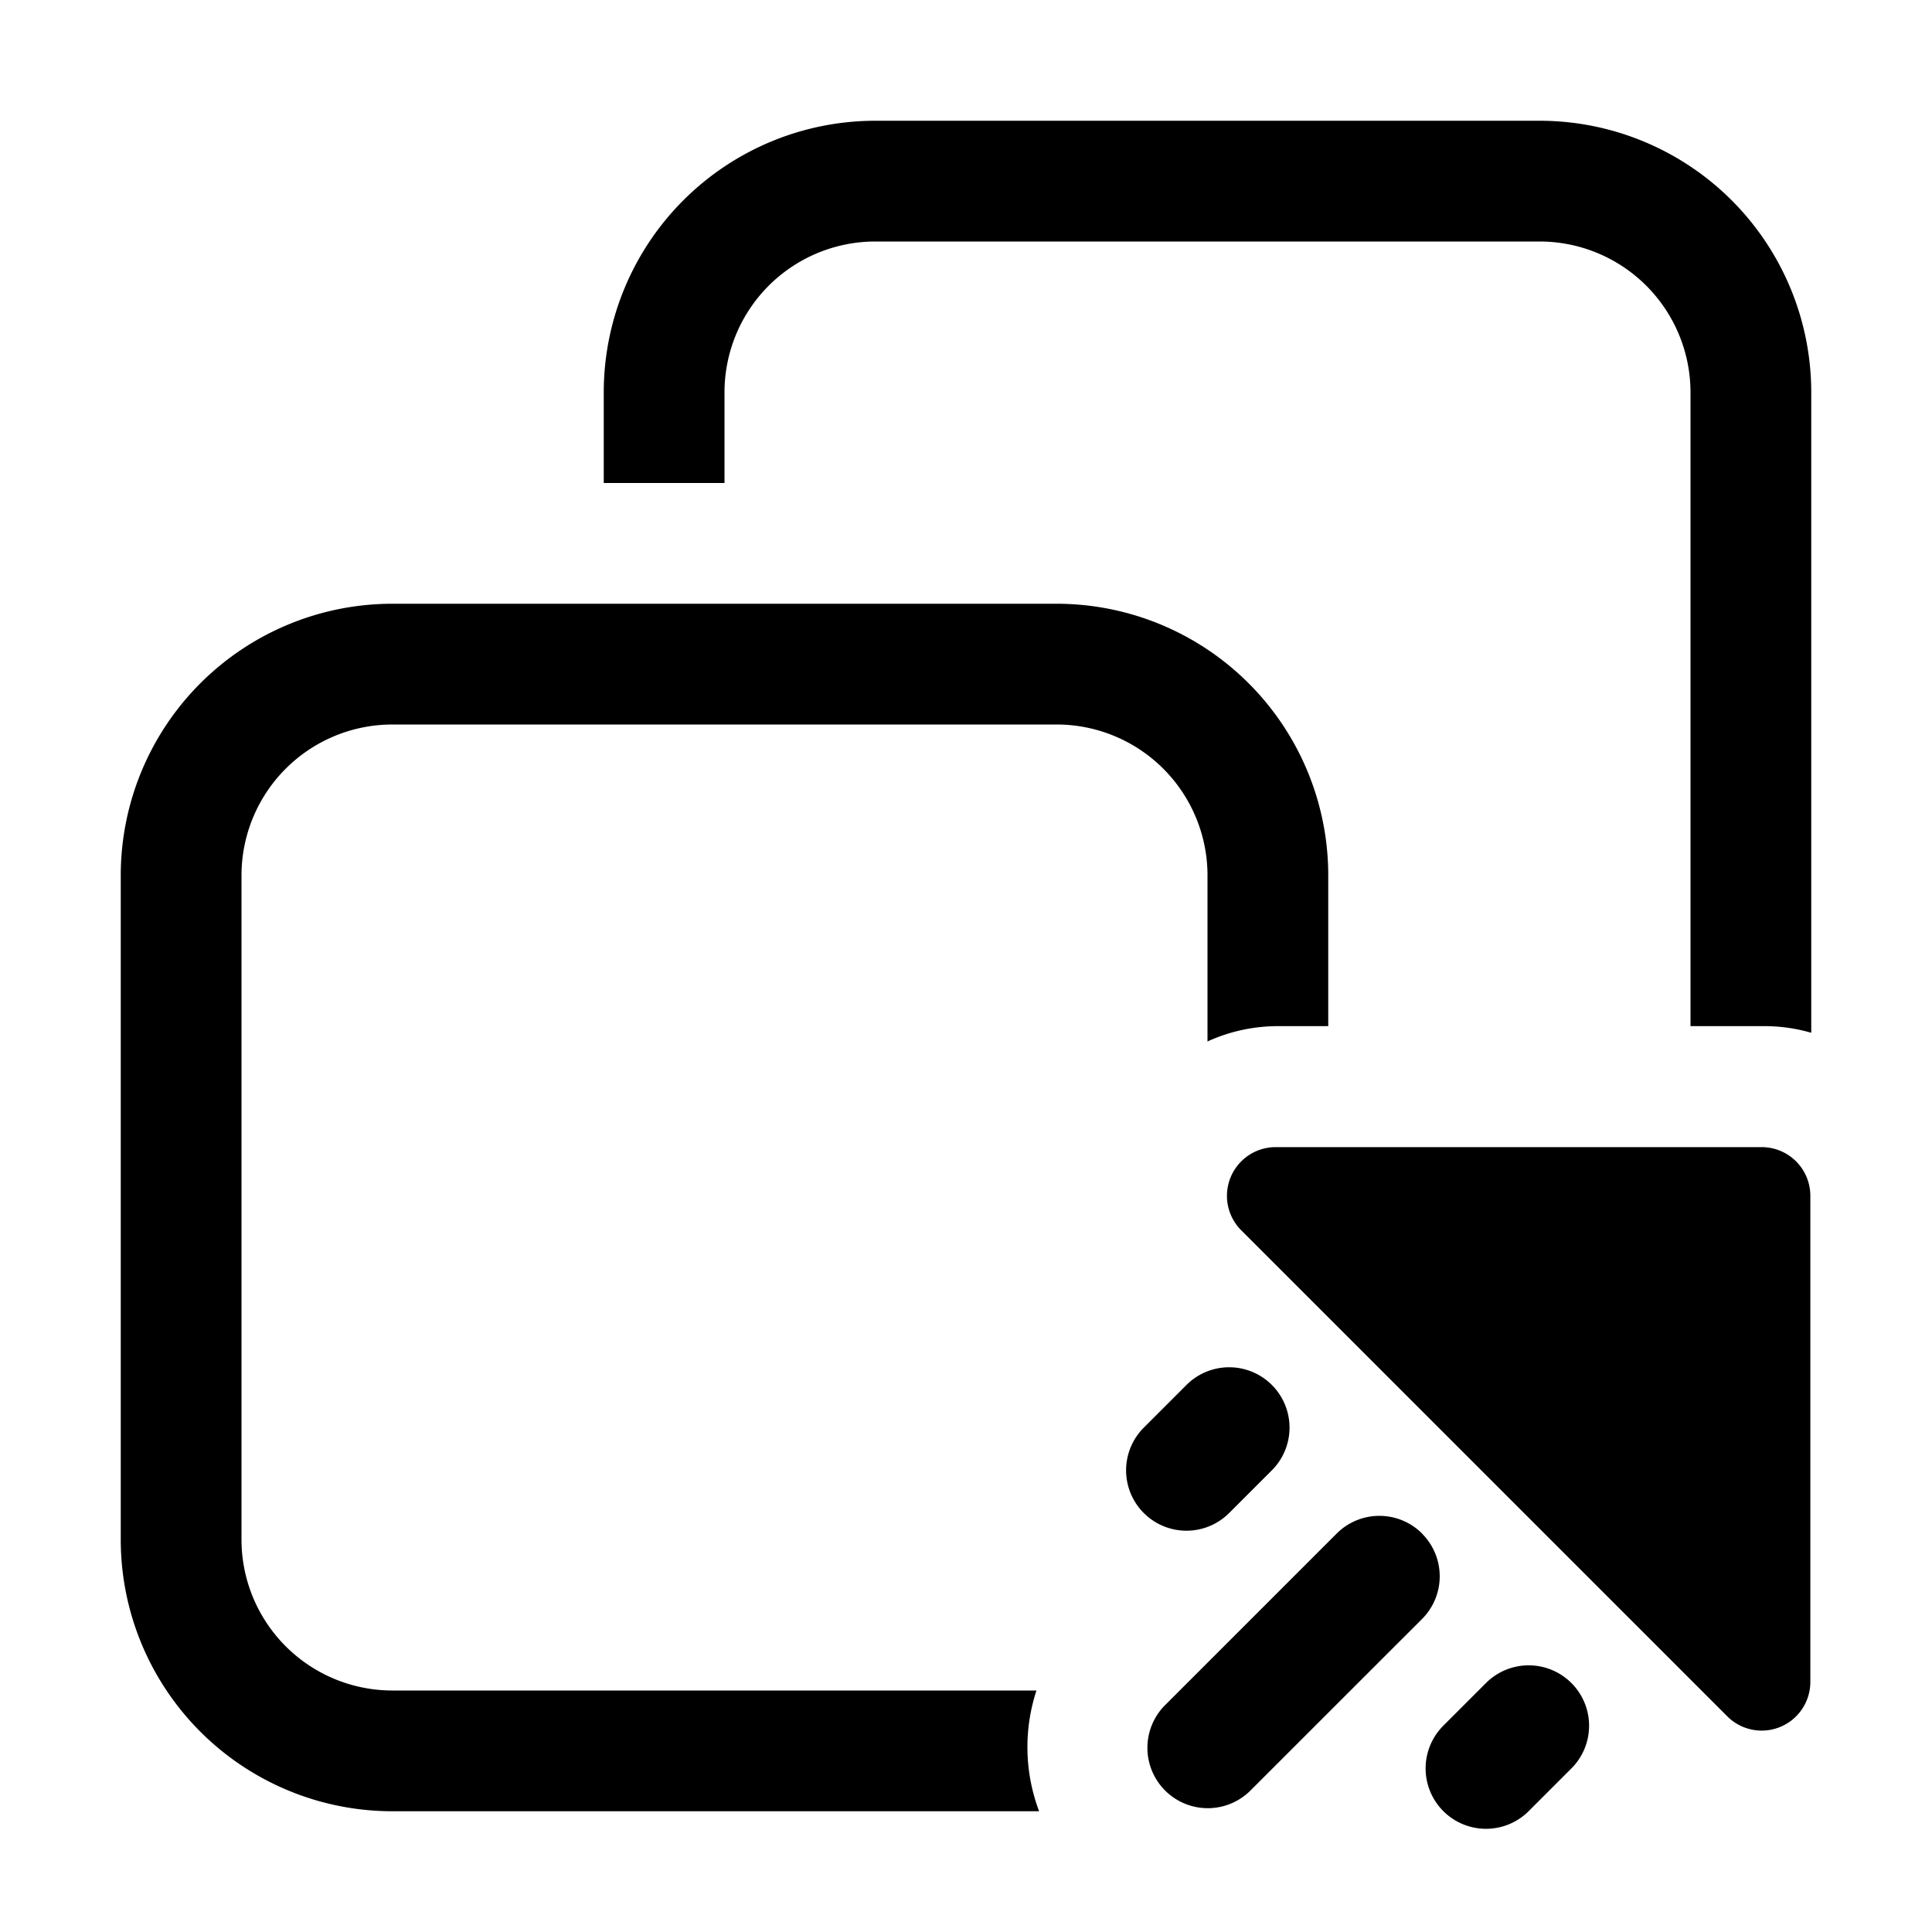 <svg xmlns="http://www.w3.org/2000/svg" width="32" height="32" fill="currentColor"><path d="M14.5 2A4.5 4.5 0 0 0 10 6.5V8h2V6.5A2.5 2.5 0 0 1 14.5 4h11A2.5 2.5 0 0 1 28 6.5v10.496H29.229c.262 0 .522.038.771.11V6.5A4.5 4.5 0 0 0 25.5 2h-11Z"/><path d="M22 14.5v2.496h-.832c-.407 0-.805.088-1.168.254V14.5a2.5 2.5 0 0 0-2.5-2.5h-11A2.5 2.5 0 0 0 4 14.5v11A2.5 2.5 0 0 0 6.5 28h10.667a3.012 3.012 0 0 0 .044 2H6.5A4.5 4.5 0 0 1 2 25.5v-11A4.5 4.5 0 0 1 6.5 10h11a4.5 4.5 0 0 1 4.5 4.5Z"/><path d="M21.125 19h8.054a.806.806 0 0 1 .806.805v8.054a.806.806 0 0 1-1.375.57l-8.053-8.053A.807.807 0 0 1 21.126 19ZM20.371 25.048l.707-.707a1 1 0 0 0-1.414-1.414l-.707.707a1 1 0 1 0 1.414 1.414ZM23.553 25.401a1 1 0 0 1 0 1.415l-2.829 2.828a1 1 0 1 1-1.414-1.414L22.14 25.4a1 1 0 0 1 1.414 0ZM26.027 27.876a1 1 0 0 0-1.414 0l-.707.707a1 1 0 0 0 1.414 1.415l.707-.707a1 1 0 0 0 0-1.415Z"/></svg>